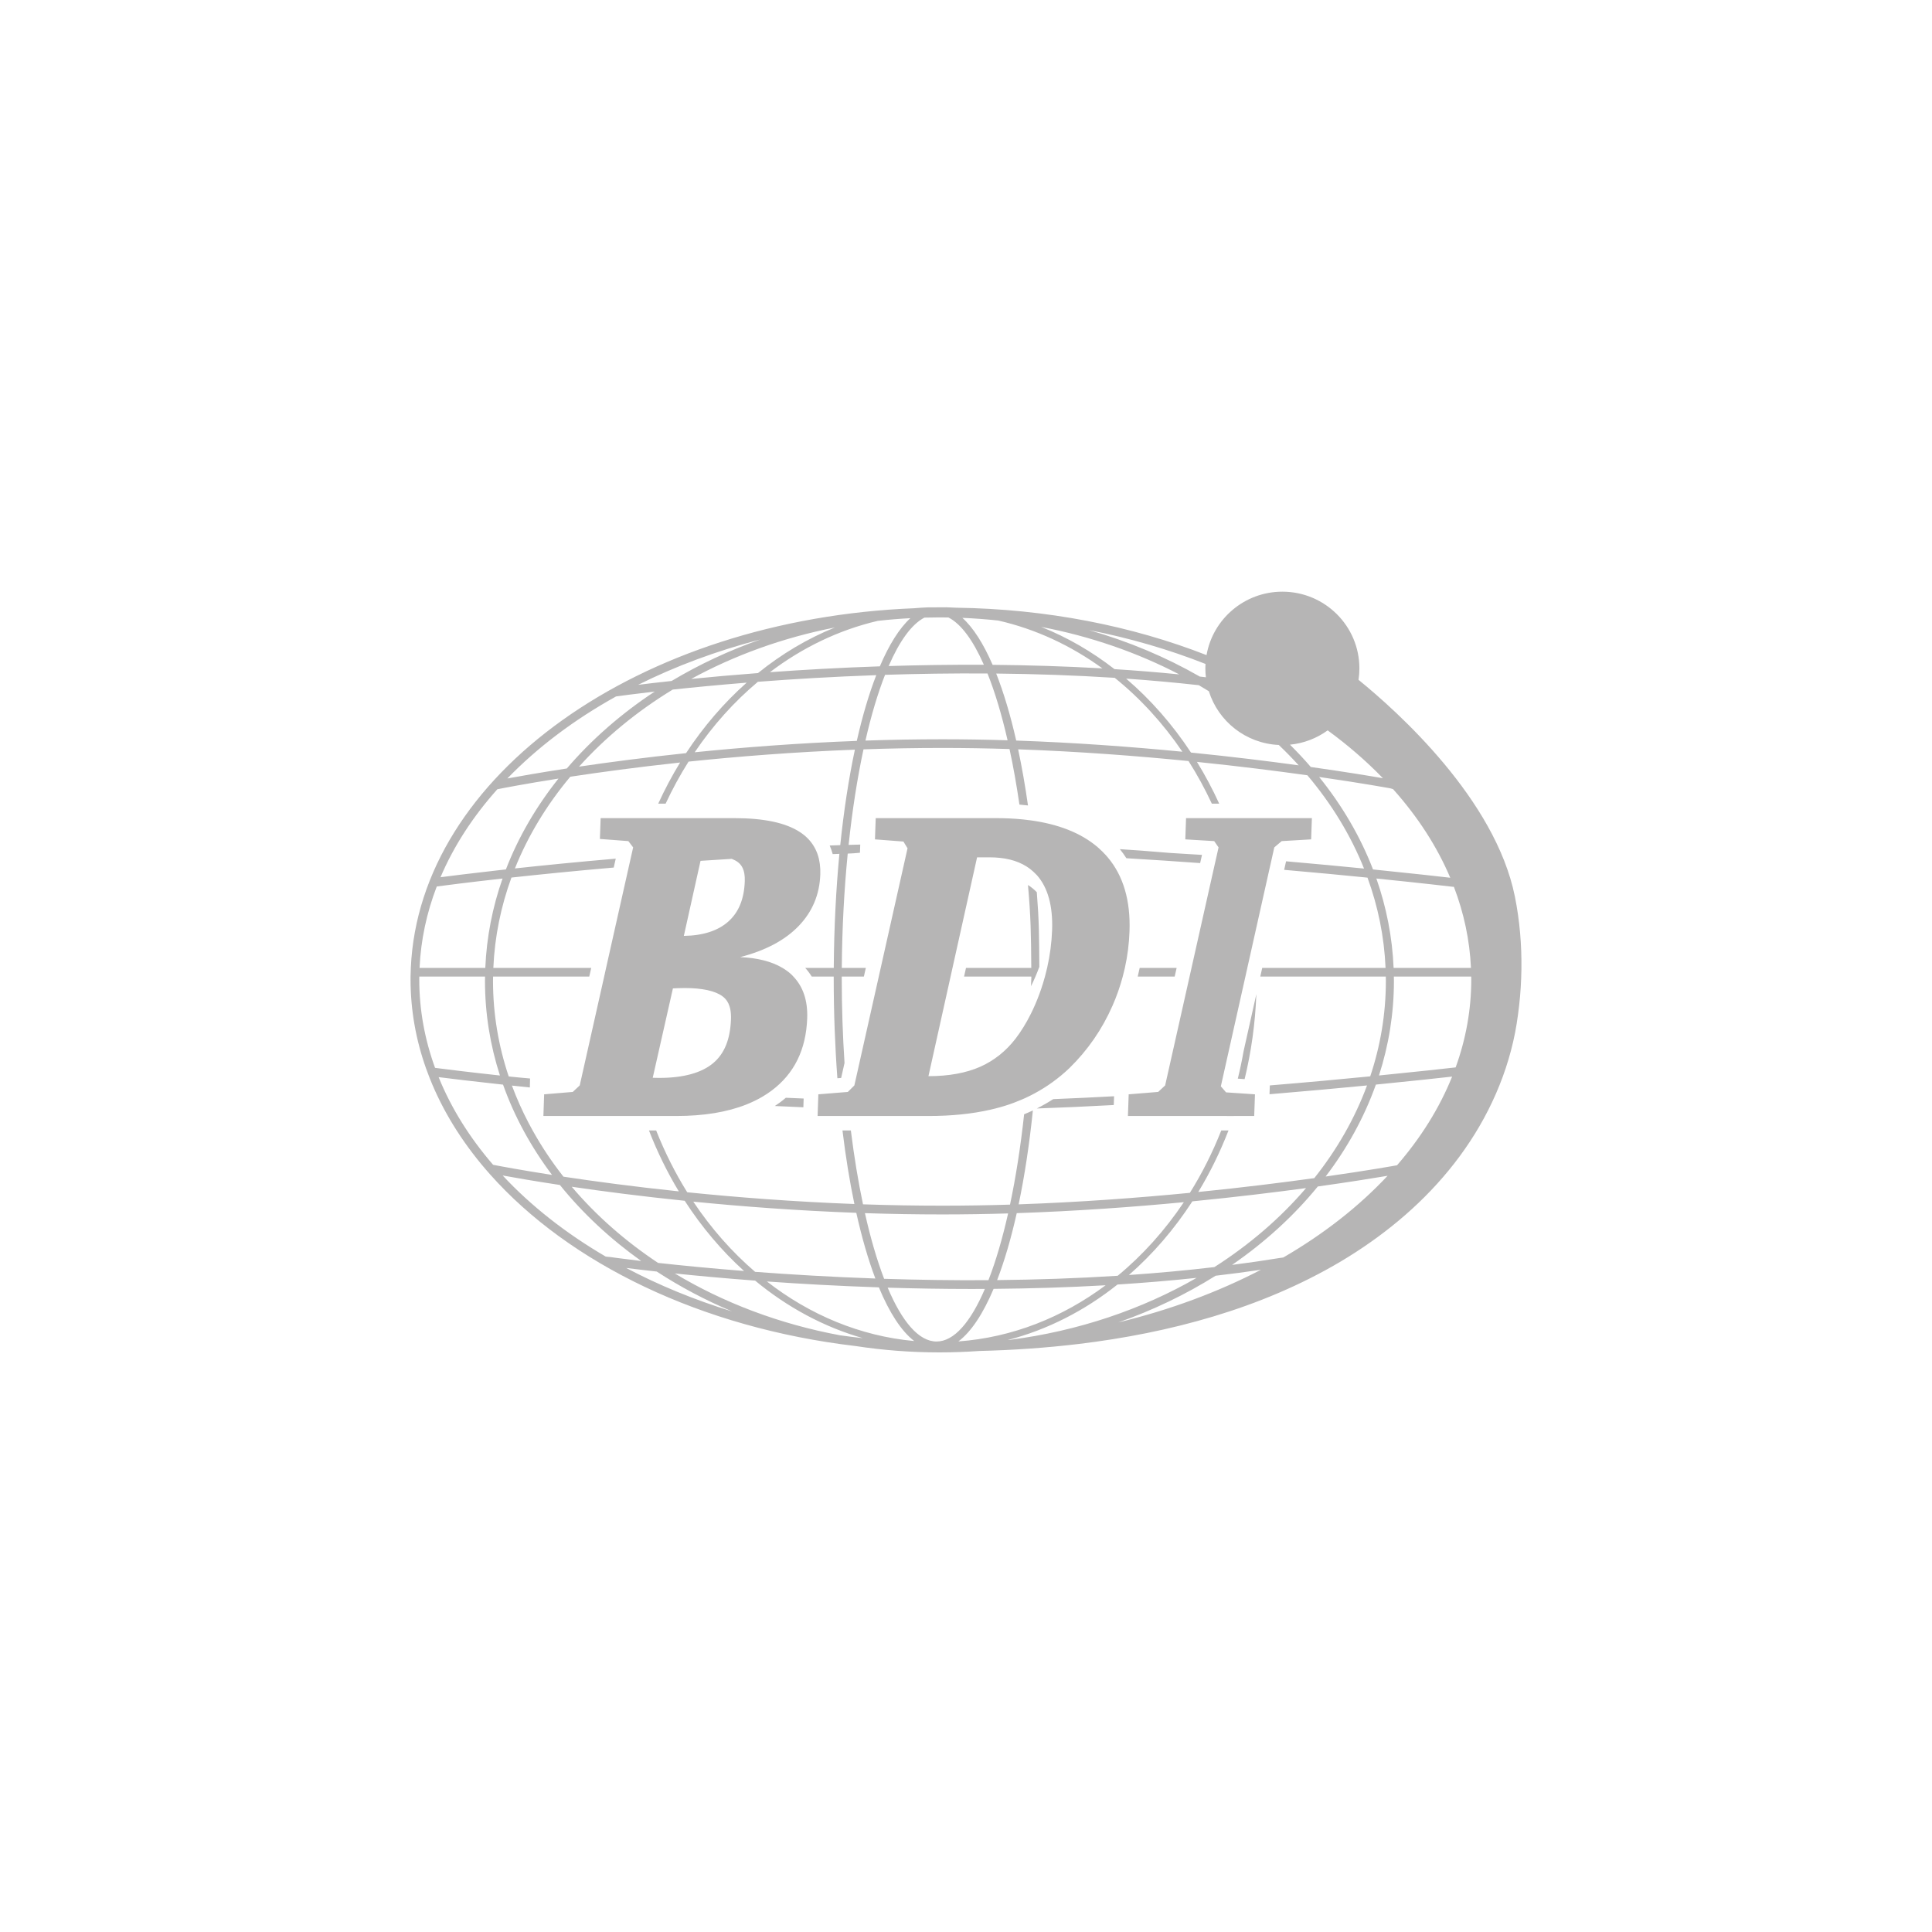 <?xml version="1.0" encoding="UTF-8"?>
<svg width="160px" height="160px" viewBox="0 0 160 160" version="1.1" xmlns="http://www.w3.org/2000/svg" xmlns:xlink="http://www.w3.org/1999/xlink">
    <title>bdi</title>
    <g id="bdi" stroke="none" stroke-width="1" fill="none" fill-rule="evenodd">
        <path d="M106.201,49 C109.722,49 112.579,51.844 112.579,55.351 C112.579,55.673 112.554,55.991 112.507,56.3 C115.768,58.95 123.832,66.194 125.456,74.248 C125.858,76.243 126.025,78.275 125.997,80.285 C125.98,81.29 125.922,82.291 125.807,83.283 C125.696,84.263 125.544,85.285 125.313,86.273 C124.4,90.242 122.481,93.884 119.968,96.934 C117.454,99.995 114.368,102.484 111.047,104.464 C107.717,106.44 104.148,107.922 100.495,109.021 C96.84,110.119 93.1,110.847 89.343,111.3 C86.601,111.629 83.848,111.815 81.097,111.882 C80.011,111.959 78.911,112 77.801,112 C75.431,112 73.112,111.818 70.86,111.474 C58.083,109.968 47.151,104.646 40.585,97.256 C40.547,97.215 40.267,96.895 40.202,96.818 C38.215,94.496 36.655,91.977 35.597,89.316 C35.569,89.245 35.293,88.513 35.274,88.457 C34.442,86.103 34,83.644 34,81.114 L34,81.114 L34,80.874 L34.023,80.156 C34.727,64.212 52.941,51.283 75.711,50.372 C76.064,50.34 76.419,50.317 76.776,50.302 C76.846,50.301 78.287,50.289 78.381,50.293 C78.643,50.299 78.902,50.31 79.161,50.327 C86.686,50.428 93.756,51.843 99.92,54.253 C100.442,51.27 103.055,49 106.201,49 Z M73.514,106.639 C74.704,109.457 76.092,111.098 77.56,111.098 C79.011,111.098 80.383,109.498 81.563,106.742 C81.197,106.743 80.83,106.747 80.467,106.747 C78.071,106.747 75.745,106.706 73.514,106.639 Z M91.563,106.44 C88.417,106.62 85.305,106.712 82.285,106.738 C81.416,108.796 80.434,110.29 79.37,111.091 C83.835,110.763 87.996,109.101 91.563,106.44 Z M63.511,106.126 C67.06,108.888 71.225,110.649 75.711,111.059 C74.642,110.235 73.655,108.71 72.785,106.614 C69.425,106.5 66.298,106.324 63.511,106.126 Z M99.101,105.827 C96.915,106.059 94.726,106.24 92.546,106.379 C89.834,108.538 86.757,110.121 83.45,110.978 C83.506,110.973 83.564,110.969 83.621,110.963 C89.315,110.228 94.581,108.43 99.101,105.827 Z M55.886,105.463 C59.908,107.881 64.548,109.651 69.575,110.585 C70.197,110.673 70.825,110.75 71.454,110.819 C68.205,109.887 65.189,108.252 62.537,106.055 C59.974,105.862 57.728,105.654 55.886,105.463 Z M104.428,105.155 C103.182,105.34 101.929,105.503 100.672,105.651 C98.206,107.198 95.504,108.501 92.613,109.517 C96.892,108.484 100.873,107.004 104.428,105.155 Z M51.857,105.007 C54.552,106.431 57.493,107.644 60.628,108.607 C58.41,107.673 56.322,106.564 54.387,105.304 C53.355,105.19 52.502,105.087 51.857,105.007 Z M71.629,100.467 C72.093,102.535 72.629,104.369 73.219,105.905 C75.966,105.993 78.864,106.038 81.858,106.019 C82.463,104.464 83.012,102.6 83.487,100.491 C81.693,100.544 79.874,100.574 78.047,100.574 C75.861,100.574 73.717,100.536 71.629,100.467 Z M98.041,99.559 C93.82,99.962 89.108,100.302 84.202,100.467 C83.732,102.569 83.185,104.432 82.578,106.012 C85.827,105.98 89.178,105.87 92.562,105.654 C94.633,103.946 96.479,101.889 98.041,99.559 Z M57.414,99.515 C58.884,101.717 60.607,103.676 62.535,105.329 C65.48,105.551 68.846,105.752 72.494,105.881 C71.903,104.324 71.373,102.494 70.915,100.441 C66.019,100.261 61.451,99.917 57.414,99.515 Z M108.162,98.392 C105.524,98.749 102.324,99.14 98.747,99.49 C97.249,101.799 95.479,103.856 93.491,105.591 C95.849,105.428 98.217,105.213 100.572,104.934 C103.483,103.076 106.045,100.869 108.162,98.392 Z M47.347,98.281 C49.354,100.65 51.765,102.774 54.499,104.588 C56.343,104.792 58.762,105.031 61.618,105.258 C59.769,103.583 58.115,101.625 56.704,99.443 C53.079,99.071 49.906,98.656 47.347,98.281 Z M114.915,97.374 C113.829,97.557 111.823,97.883 109.136,98.259 C107.153,100.69 104.757,102.875 102.034,104.754 C103.383,104.58 104.729,104.387 106.063,104.169 C106.063,104.169 106.257,104.152 106.285,104.135 C109.626,102.194 112.539,99.915 114.915,97.374 Z M41.628,97.349 C43.975,99.868 46.852,102.129 50.151,104.058 C50.179,104.075 50.534,104.101 50.534,104.101 C50.585,104.109 51.496,104.24 53.101,104.429 C50.525,102.593 48.256,100.475 46.368,98.135 C44.265,97.815 42.647,97.535 41.628,97.349 Z M78.041,61.942 C75.816,61.942 73.634,61.983 71.511,62.058 C71.001,64.433 70.582,67.098 70.278,69.97 C70.597,69.959 70.921,69.953 71.242,69.944 L71.242,69.944 L71.217,70.621 C70.859,70.657 70.522,70.681 70.205,70.691 C69.911,73.67 69.738,76.857 69.714,80.156 L69.714,80.156 L71.704,80.156 L71.543,80.874 L69.71,80.874 L69.71,80.874 L69.71,80.994 C69.71,83.408 69.791,85.764 69.94,88.03 L69.94,88.03 L69.661,89.271 L69.349,89.297 C69.152,86.664 69.045,83.883 69.045,80.994 L69.045,80.994 L69.045,80.874 L67.224,80.874 C67.066,80.62 66.886,80.38 66.683,80.156 L66.683,80.156 L69.049,80.156 C69.071,76.838 69.235,73.666 69.515,70.713 C69.329,70.719 69.143,70.724 68.959,70.732 C68.893,70.485 68.81,70.247 68.712,70.021 C69.004,70.009 69.295,70 69.586,69.991 C69.883,67.116 70.293,64.457 70.798,62.084 C65.773,62.277 61.103,62.648 57.023,63.074 C56.324,64.178 55.689,65.344 55.123,66.557 L55.123,66.557 L54.511,66.557 C55.054,65.372 55.657,64.233 56.324,63.149 C52.761,63.533 49.675,63.954 47.228,64.326 C45.285,66.647 43.733,69.199 42.643,71.92 C44.968,71.669 47.798,71.385 50.993,71.11 L50.993,71.11 L50.827,71.847 C47.563,72.13 44.686,72.42 42.355,72.676 C41.485,75.06 40.968,77.566 40.856,80.156 L40.856,80.156 L48.963,80.156 L48.801,80.874 L40.835,80.874 C40.833,80.994 40.829,81.114 40.829,81.234 C40.829,83.971 41.284,86.625 42.13,89.147 C42.705,89.209 43.294,89.265 43.898,89.316 L43.898,89.316 L43.879,90.059 C43.366,90.006 42.87,89.954 42.395,89.903 C42.788,90.963 43.25,91.996 43.776,93 L43.776,93 L44.112,93.62 C44.851,94.95 45.702,96.228 46.663,97.447 C49.211,97.832 52.458,98.27 56.217,98.665 C55.262,97.087 54.434,95.398 53.744,93.62 L53.744,93.62 L54.341,93.62 C55.057,95.429 55.918,97.144 56.912,98.738 C61.024,99.157 65.715,99.52 70.757,99.711 C70.366,97.843 70.035,95.8 69.77,93.62 L69.77,93.62 L70.464,93.62 C70.736,95.807 71.075,97.862 71.471,99.737 C73.608,99.81 75.805,99.849 78.047,99.849 C79.928,99.849 81.8,99.818 83.645,99.762 C84.124,97.503 84.519,94.982 84.814,92.28 C85.058,92.179 85.301,92.074 85.538,91.962 C85.248,94.784 84.85,97.398 84.359,99.739 C89.407,99.563 94.243,99.204 98.541,98.785 C99.548,97.177 100.418,95.446 101.14,93.62 L101.14,93.62 L101.739,93.62 C101.042,95.416 100.204,97.123 99.236,98.715 C102.932,98.345 106.208,97.933 108.843,97.568 C110.716,95.214 112.197,92.636 113.212,89.892 C110.876,90.119 108.131,90.371 105.135,90.62 L105.135,90.62 L105.161,89.89 C108.264,89.634 111.096,89.372 113.477,89.138 C114.319,86.619 114.772,83.968 114.772,81.234 C114.772,81.114 114.768,80.994 114.766,80.874 L114.766,80.874 L104.372,80.874 L104.532,80.156 L114.746,80.156 C114.635,77.568 114.12,75.064 113.25,72.682 C111.25,72.481 108.91,72.259 106.349,72.036 L106.349,72.036 L106.507,71.329 C108.884,71.536 111.068,71.742 112.964,71.931 C111.855,69.158 110.265,66.562 108.273,64.206 C105.744,63.851 102.632,63.456 99.127,63.097 C99.805,64.197 100.42,65.354 100.97,66.557 L100.97,66.557 L100.36,66.557 C99.785,65.325 99.142,64.145 98.43,63.027 C94.162,62.601 89.347,62.234 84.318,62.056 C84.626,63.505 84.899,65.06 85.134,66.705 C84.901,66.677 84.664,66.654 84.425,66.633 C84.188,65.007 83.914,63.465 83.604,62.032 C81.772,61.974 79.913,61.942 78.041,61.942 Z M120.259,89.159 C119.151,89.282 116.924,89.527 113.945,89.821 C112.979,92.531 111.57,95.089 109.782,97.435 C113.419,96.917 115.618,96.517 115.697,96.502 C117.664,94.23 119.211,91.765 120.259,89.159 Z M36.325,89.204 C37.368,91.78 38.896,94.217 40.837,96.464 C41.496,96.592 43.197,96.91 45.719,97.303 C43.981,94.993 42.607,92.484 41.66,89.825 C39.228,89.563 37.39,89.338 36.325,89.204 Z M60.812,67.754 C63.265,67.754 65.078,68.14 66.253,68.913 C66.737,69.23 67.115,69.616 67.389,70.068 C67.523,70.289 67.634,70.525 67.719,70.776 C67.718,70.776 67.717,70.776 67.717,70.776 C67.717,70.776 67.717,70.776 67.717,70.776 C67.882,71.265 67.956,71.813 67.933,72.421 C67.875,74.087 67.277,75.507 66.144,76.686 C65.007,77.865 63.391,78.724 61.294,79.263 C62.739,79.326 63.904,79.626 64.797,80.155 C65.06,80.311 65.302,80.485 65.516,80.681 C65.584,80.741 65.642,80.809 65.704,80.874 C66.514,81.722 66.899,82.869 66.849,84.325 C66.758,86.922 65.774,88.921 63.898,90.322 C63.661,90.498 63.411,90.665 63.148,90.82 C62.733,91.065 62.282,91.282 61.805,91.473 C60.211,92.104 58.277,92.422 56,92.422 L45.002,92.422 L45.064,90.627 L47.434,90.429 L47.456,90.407 L48.011,89.89 L48.046,89.735 L50.035,80.874 L50.194,80.155 L52.083,71.74 L52.248,71.005 L52.435,70.178 L52.038,69.657 L49.681,69.478 L49.743,67.754 L60.812,67.754 Z M108.645,67.754 L108.583,69.513 L106.144,69.657 L105.531,70.177 L105.298,71.225 L105.138,71.932 L103.896,77.485 L103.896,77.486 L103.475,79.371 L103.298,80.155 L103.298,80.156 L103.301,80.156 L103.213,80.538 L103.139,80.874 L101.105,89.963 L101.306,90.195 L101.415,90.322 L101.538,90.465 L103.931,90.626 L103.929,90.64 L103.928,90.719 L103.868,92.421 L102.177,92.421 L102.177,92.423 L101.587,92.423 C101.587,92.422 101.587,92.422 101.588,92.422 L93.409,92.421 L93.445,91.446 L93.445,91.445 L93.444,91.446 L93.46,90.998 L93.47,90.719 L93.473,90.627 L95.915,90.428 L96.492,89.891 L98.516,80.874 L98.677,80.155 L100.603,71.567 L100.646,71.378 L100.763,70.859 C100.763,70.859 100.764,70.859 100.764,70.859 L100.915,70.177 L100.555,69.657 L98.162,69.513 L98.224,67.754 L108.645,67.754 Z M82.493,67.754 C83.229,67.754 83.928,67.786 84.594,67.85 L84.772,67.868 C84.95,67.886 85.125,67.907 85.297,67.931 L85.264,67.926 C85.275,67.927 85.287,67.929 85.298,67.93 C87.648,68.245 89.512,68.98 90.884,70.142 C90.918,70.17 90.948,70.2 90.98,70.228 C91.044,70.285 91.107,70.342 91.168,70.4 L90.98,70.228 C91.2,70.422 91.406,70.625 91.597,70.839 L91.726,70.986 L91.726,70.986 L91.726,70.986 C93.024,72.519 93.631,74.564 93.541,77.126 C93.505,78.157 93.376,79.166 93.158,80.155 C93.104,80.397 93.045,80.637 92.981,80.874 L92.981,80.874 C92.761,81.692 92.483,82.495 92.135,83.284 C91.273,85.247 90.083,86.971 88.565,88.455 C87.689,89.289 86.725,89.989 85.671,90.554 C85.435,90.681 85.197,90.801 84.954,90.913 L84.955,90.914 L84.717,91.018 L84.717,91.018 L84.477,91.12 C84.324,91.183 84.17,91.246 84.014,91.305 C83.952,91.329 83.889,91.353 83.826,91.376 L83.609,91.453 L83.609,91.453 C83.098,91.629 82.558,91.778 81.995,91.906 C80.484,92.248 78.789,92.422 76.904,92.422 L67.71,92.422 L67.733,91.746 L67.759,91.022 L67.772,90.627 L69.445,90.491 L70.125,90.437 L70.213,90.429 L70.755,89.89 L72.777,80.874 L72.777,80.873 L72.937,80.156 L72.938,80.156 L72.938,80.155 L75.083,70.589 L75.158,70.251 L74.927,69.873 L74.818,69.693 L72.461,69.513 L72.523,67.754 L82.493,67.754 Z M92.263,90.787 L92.238,91.513 C90.117,91.629 87.98,91.727 85.864,91.8 C86.332,91.564 86.787,91.306 87.225,91.025 C88.903,90.958 90.588,90.879 92.263,90.787 L92.263,90.787 Z M65.078,90.912 C65.569,90.934 66.061,90.957 66.555,90.975 L66.555,90.975 L66.531,91.7 C65.736,91.668 64.949,91.632 64.169,91.595 C64.323,91.494 64.473,91.389 64.62,91.28 C64.778,91.162 64.93,91.039 65.078,90.912 Z M104.045,82.332 C103.955,84.761 103.62,87.115 103.074,89.368 L103.074,89.368 L102.51,89.329 C102.694,88.582 102.854,87.823 102.989,87.054 L102.989,87.054 Z M56.719,81.825 C56.526,81.825 56.329,81.829 56.129,81.836 L55.828,81.85 L55.728,81.855 L54.056,89.258 C54.236,89.264 54.415,89.268 54.59,89.268 C56.593,89.268 58.098,88.854 59.064,88.042 C59.996,87.258 60.477,86.07 60.536,84.41 C60.579,83.212 60.16,82.756 59.844,82.516 C59.245,82.063 58.164,81.825 56.719,81.825 Z M81.934,71 L80.918,71 L78.882,80.156 L78.723,80.875 L76.89,89.123 L76.905,89.123 C78.569,89.123 80.004,88.861 81.173,88.347 C82.312,87.843 83.304,87.056 84.112,86.008 C84.577,85.398 84.996,84.713 85.37,83.964 C85.625,83.453 85.858,82.913 86.069,82.342 C86.121,82.196 86.176,82.052 86.225,81.904 C86.341,81.563 86.445,81.219 86.539,80.875 C86.603,80.635 86.665,80.396 86.719,80.156 C86.956,79.116 87.093,78.064 87.131,77.012 C87.2,75.029 86.779,73.505 85.879,72.487 C85.838,72.441 85.791,72.399 85.747,72.355 C85.528,72.128 85.283,71.93 85.016,71.759 C84.214,71.252 83.199,71 81.934,71 Z M40.17,80.874 L34.725,80.874 C34.725,80.955 34.722,81.033 34.722,81.114 C34.722,83.638 35.176,86.092 36.03,88.436 C36.954,88.556 38.82,88.788 41.403,89.069 C40.596,86.567 40.164,83.941 40.164,81.234 C40.164,81.114 40.168,80.994 40.17,80.874 L40.17,80.874 Z M121.84,80.874 L115.433,80.874 C115.435,80.994 115.439,81.114 115.439,81.234 C115.439,83.939 115.007,86.565 114.201,89.067 C117.39,88.751 119.666,88.498 120.551,88.397 C121.395,86.063 121.844,83.625 121.844,81.114 C121.844,81.033 121.84,80.955 121.84,80.874 L121.84,80.874 Z M85.133,73.292 C85.4,73.462 85.644,73.661 85.864,73.889 C86.058,76.365 86.054,77.444 86.073,80.156 L86.071,80.073 L85.914,80.484 C85.804,80.762 85.687,81.033 85.565,81.296 L85.381,81.677 L85.382,81.663 C85.386,81.602 85.393,81.458 85.406,81.141 L85.411,80.994 L85.411,80.994 L85.411,80.874 L79.84,80.874 L80,80.156 L85.407,80.156 C85.385,77.248 85.366,75.961 85.133,73.292 Z M97.444,80.156 L97.282,80.874 L94.221,80.874 C94.281,80.637 94.333,80.395 94.384,80.156 L94.384,80.156 L97.444,80.156 Z M113.985,72.755 C114.813,75.118 115.304,77.598 115.413,80.156 L115.413,80.156 L121.819,80.156 C121.714,77.848 121.231,75.608 120.412,73.46 C120.395,73.415 120.346,73.443 120.346,73.443 C120.271,73.434 117.841,73.146 113.985,72.755 Z M41.619,72.756 C38.702,73.082 36.766,73.335 36.171,73.415 C35.34,75.577 34.851,77.833 34.746,80.156 L34.746,80.156 L40.19,80.156 C40.299,77.598 40.788,75.12 41.619,72.756 Z M60.601,71.127 C59.726,71.179 58.863,71.235 58.015,71.291 L58.015,71.291 L56.633,77.506 C58.217,77.483 59.454,77.084 60.31,76.323 C61.181,75.548 61.628,74.453 61.68,72.973 C61.714,71.989 61.376,71.609 61.12,71.407 C60.981,71.298 60.807,71.207 60.606,71.128 Z M109.245,64.345 C111.139,66.693 112.652,69.266 113.708,72.004 C116.974,72.334 119.282,72.596 120.104,72.691 C119,70.084 117.397,67.622 115.373,65.359 C115.366,65.35 115.159,65.29 115.159,65.29 C115.097,65.279 112.891,64.871 109.245,64.345 Z M46.251,64.478 C43.46,64.917 41.669,65.266 41.188,65.363 C39.177,67.612 37.582,70.058 36.481,72.648 C37.3,72.541 38.923,72.337 41.167,72.084 L41.897,72.002 C42.932,69.317 44.408,66.791 46.251,64.478 Z M92.741,70.324 C93.679,70.378 95.072,70.483 96.918,70.638 L96.918,70.638 L98.089,70.71 L99.544,70.798 L99.391,71.477 C97.405,71.333 95.357,71.196 93.284,71.075 C93.117,70.814 92.936,70.564 92.741,70.324 Z M54.219,57.273 C52.457,57.477 51.335,57.632 51.017,57.677 C47.54,59.609 44.5,61.901 42.017,64.47 C43.032,64.281 44.716,63.984 46.941,63.643 C48.989,61.248 51.444,59.103 54.219,57.273 Z M109.953,60.486 C109.059,61.134 107.99,61.558 106.83,61.671 C107.433,62.27 108.01,62.885 108.557,63.52 C111.397,63.92 113.477,64.266 114.526,64.448 C113.163,63.039 111.632,61.714 109.953,60.486 Z M61.836,56.534 C59.459,56.727 57.392,56.927 55.711,57.108 C52.753,58.909 50.137,61.063 47.954,63.49 C50.402,63.128 53.402,62.732 56.816,62.372 C58.258,60.176 59.947,58.211 61.836,56.534 Z M93.262,56.201 C95.291,57.934 97.101,59.998 98.633,62.324 C102.004,62.663 105.032,63.037 107.55,63.381 C107.026,62.803 106.477,62.24 105.904,61.695 C103.173,61.57 100.892,59.738 100.112,57.245 C99.837,57.075 99.561,56.908 99.281,56.745 C97.276,56.521 95.265,56.341 93.262,56.201 Z M72.569,55.913 C68.977,56.04 65.666,56.24 62.766,56.463 C60.797,58.113 59.032,60.08 57.531,62.3 C61.537,61.892 66.083,61.542 70.956,61.358 C71.424,59.294 71.965,57.464 72.569,55.913 Z M82.501,55.78 C83.121,57.354 83.679,59.221 84.158,61.33 C89.044,61.499 93.731,61.847 97.92,62.255 C96.325,59.906 94.436,57.84 92.318,56.135 C88.992,55.922 85.696,55.813 82.501,55.78 Z M81.781,55.774 C78.842,55.754 75.995,55.8 73.296,55.886 C72.693,57.417 72.146,59.253 71.672,61.332 C73.743,61.263 75.872,61.223 78.041,61.223 C79.857,61.223 81.663,61.253 83.444,61.308 C82.959,59.187 82.399,57.32 81.781,55.774 Z M62.977,52.956 C59.346,53.899 55.943,55.17 52.846,56.714 C53.588,56.622 54.52,56.513 55.619,56.395 C57.893,55.035 60.357,53.877 62.977,52.956 Z M69.141,51.966 C64.834,52.81 60.816,54.272 57.239,56.227 C58.842,56.066 60.705,55.898 62.774,55.741 C64.723,54.165 66.861,52.887 69.141,51.966 Z M90.176,52.178 C93.47,53.117 96.556,54.421 99.364,56.031 C99.533,56.049 99.7,56.068 99.867,56.089 C99.839,55.845 99.822,55.6 99.822,55.351 C99.822,55.228 99.828,55.106 99.833,54.984 C96.821,53.794 93.583,52.846 90.176,52.178 Z M86.229,51.919 C88.392,52.78 90.429,53.963 92.298,55.415 C94.081,55.529 95.872,55.673 97.661,55.851 C94.197,54.049 90.345,52.703 86.229,51.919 Z M75.393,51.195 C74.482,51.242 73.582,51.317 72.689,51.418 C69.457,52.174 66.438,53.637 63.762,55.668 C66.5,55.469 69.569,55.295 72.866,55.183 C73.629,53.392 74.478,52.032 75.393,51.195 Z M79.701,51.169 C80.605,51.985 81.446,53.31 82.204,55.059 C85.164,55.086 88.212,55.175 91.296,55.353 C88.691,53.461 85.778,52.097 82.668,51.39 C81.691,51.285 80.7,51.21 79.701,51.169 Z M77.801,51.13 C77.385,51.13 76.97,51.137 76.557,51.148 C75.493,51.697 74.489,53.096 73.595,55.159 C76.113,55.082 78.755,55.041 81.48,55.054 C80.591,53.036 79.597,51.669 78.545,51.137 C78.297,51.133 78.051,51.13 77.801,51.13 Z" id="Combined-Shape" fill="#B6B5B5"></path>
    </g>
</svg>